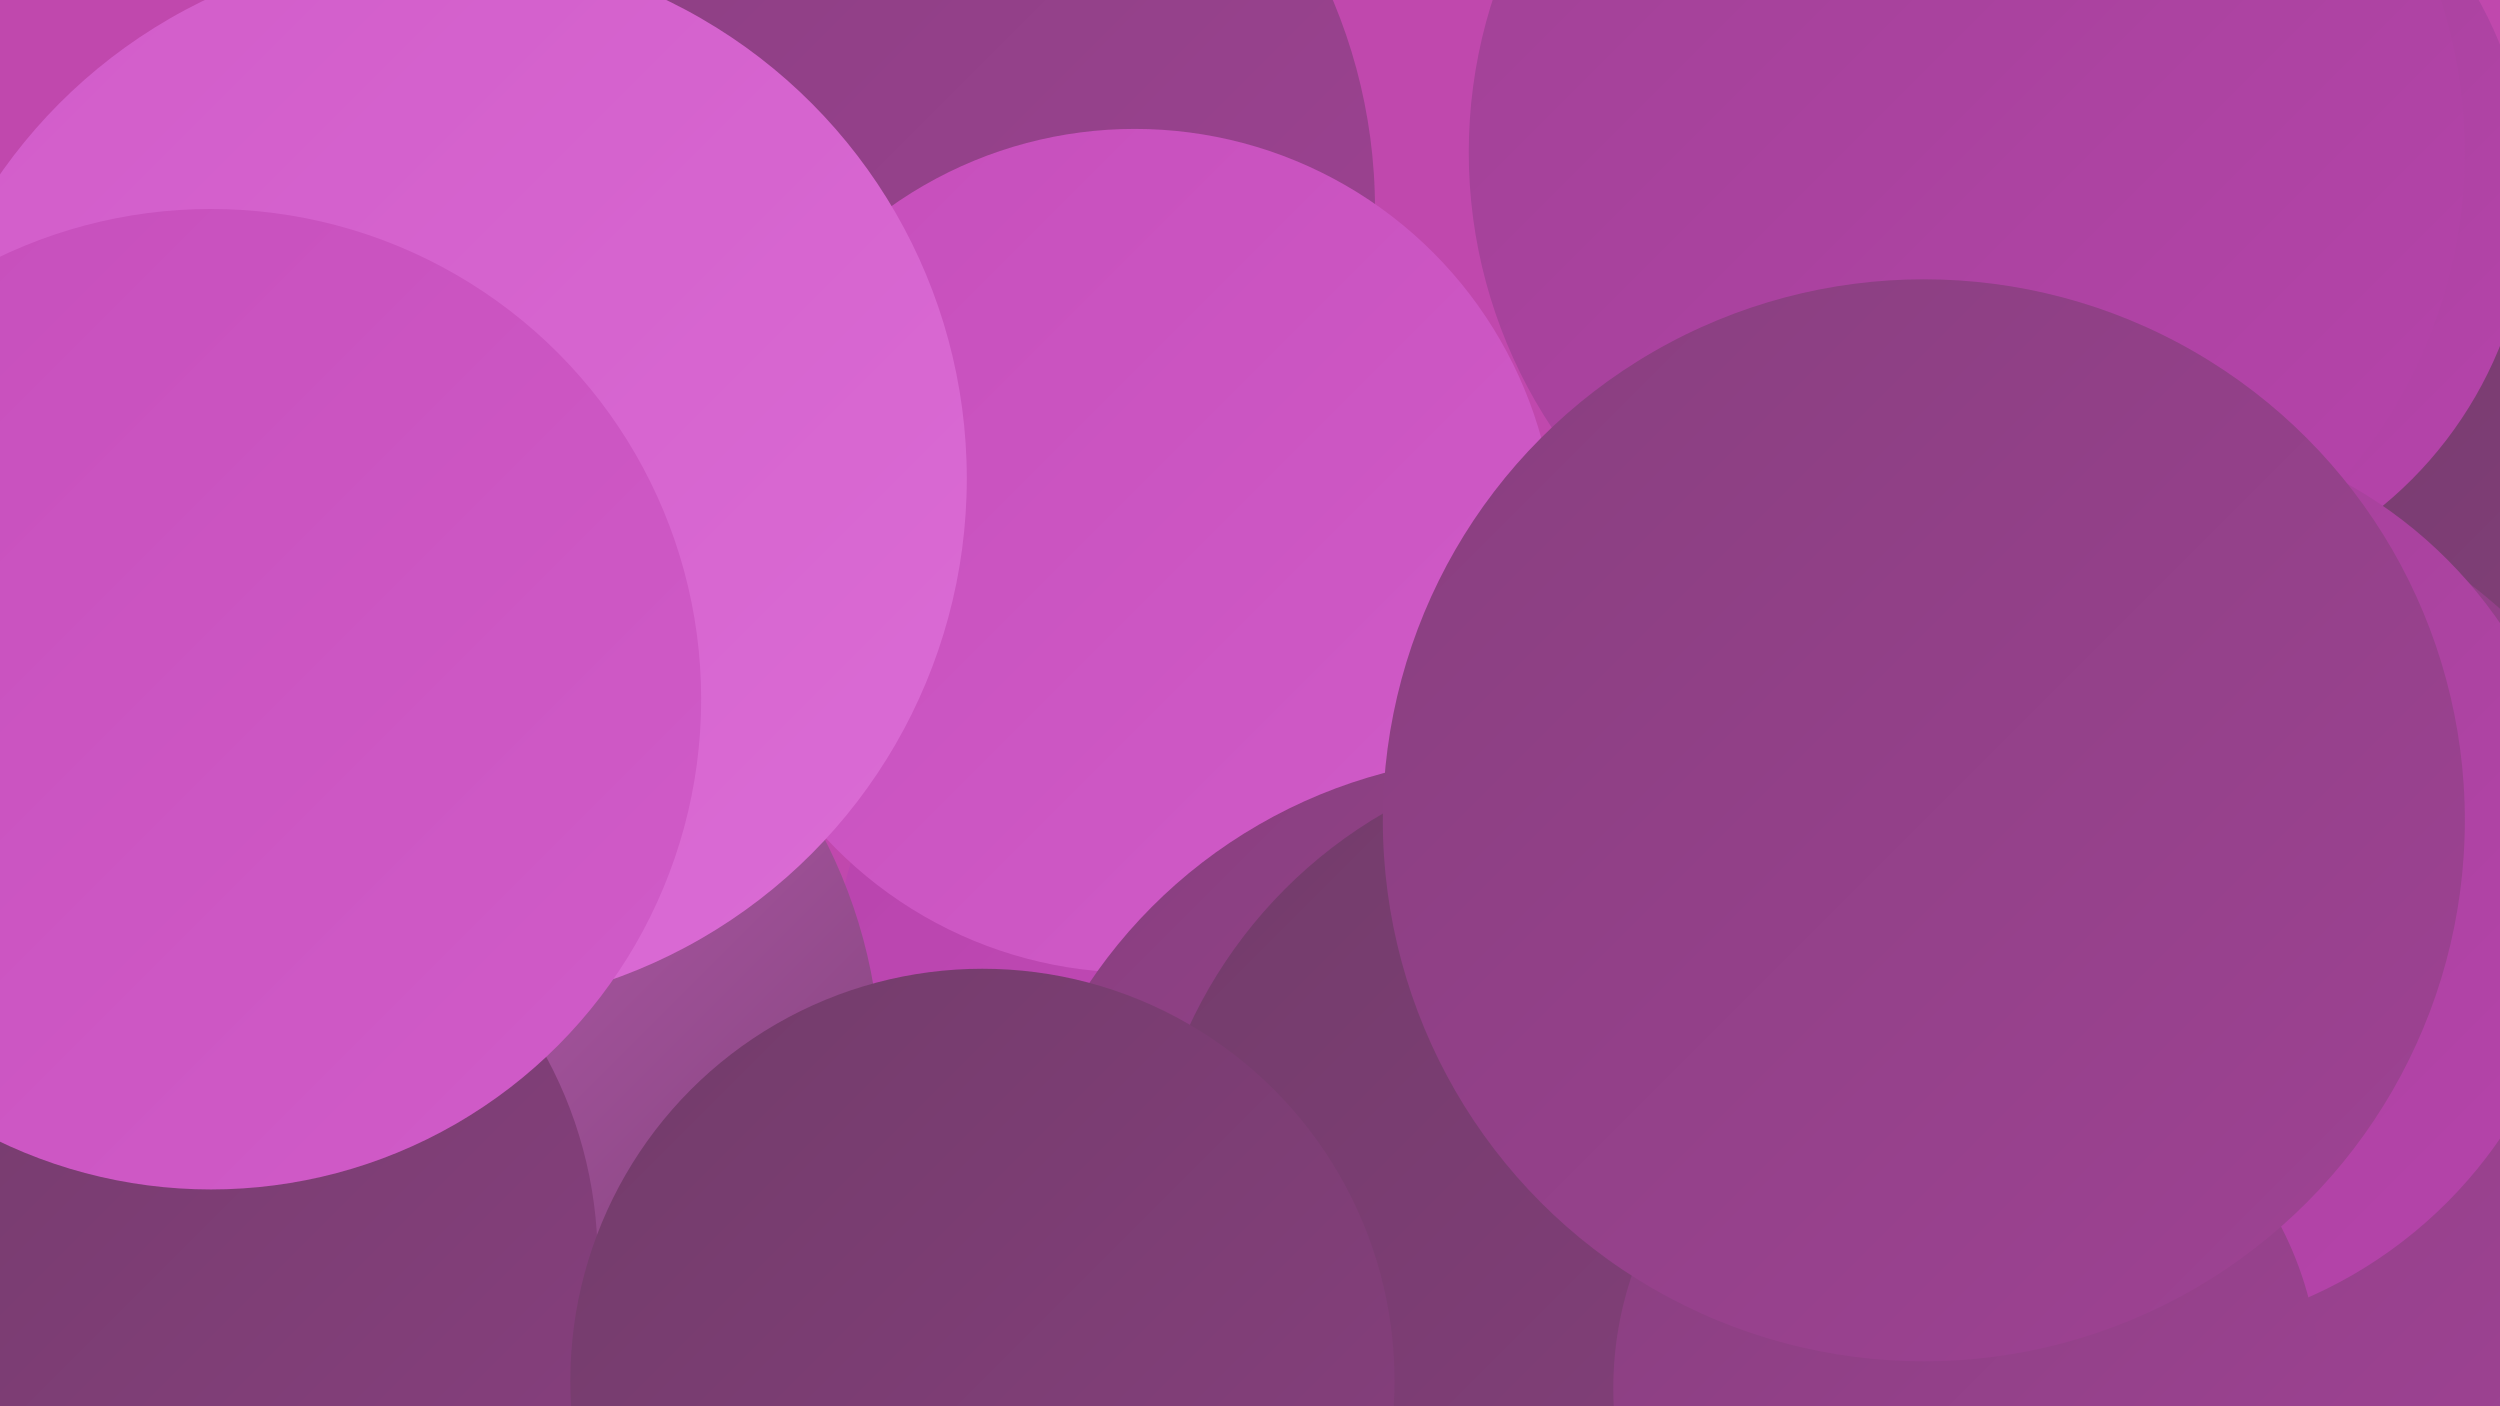 <?xml version="1.0" encoding="UTF-8"?><svg width="1280" height="720" xmlns="http://www.w3.org/2000/svg"><defs><linearGradient id="grad0" x1="0%" y1="0%" x2="100%" y2="100%"><stop offset="0%" style="stop-color:#723c6a;stop-opacity:1" /><stop offset="100%" style="stop-color:#883f7f;stop-opacity:1" /></linearGradient><linearGradient id="grad1" x1="0%" y1="0%" x2="100%" y2="100%"><stop offset="0%" style="stop-color:#883f7f;stop-opacity:1" /><stop offset="100%" style="stop-color:#9f4294;stop-opacity:1" /></linearGradient><linearGradient id="grad2" x1="0%" y1="0%" x2="100%" y2="100%"><stop offset="0%" style="stop-color:#9f4294;stop-opacity:1" /><stop offset="100%" style="stop-color:#b743ac;stop-opacity:1" /></linearGradient><linearGradient id="grad3" x1="0%" y1="0%" x2="100%" y2="100%"><stop offset="0%" style="stop-color:#b743ac;stop-opacity:1" /><stop offset="100%" style="stop-color:#c64ebb;stop-opacity:1" /></linearGradient><linearGradient id="grad4" x1="0%" y1="0%" x2="100%" y2="100%"><stop offset="0%" style="stop-color:#c64ebb;stop-opacity:1" /><stop offset="100%" style="stop-color:#d15cc9;stop-opacity:1" /></linearGradient><linearGradient id="grad5" x1="0%" y1="0%" x2="100%" y2="100%"><stop offset="0%" style="stop-color:#d15cc9;stop-opacity:1" /><stop offset="100%" style="stop-color:#db6cd5;stop-opacity:1" /></linearGradient><linearGradient id="grad6" x1="0%" y1="0%" x2="100%" y2="100%"><stop offset="0%" style="stop-color:#db6cd5;stop-opacity:1" /><stop offset="100%" style="stop-color:#723c6a;stop-opacity:1" /></linearGradient></defs><rect width="1280" height="720" fill="#c048ad" /><circle cx="1180" cy="362" r="280" fill="url(#grad0)" /><circle cx="119" cy="330" r="199" fill="url(#grad6)" /><circle cx="12" cy="449" r="196" fill="url(#grad6)" /><circle cx="654" cy="507" r="228" fill="url(#grad3)" /><circle cx="685" cy="701" r="224" fill="url(#grad4)" /><circle cx="189" cy="549" r="262" fill="url(#grad6)" /><circle cx="1091" cy="525" r="285" fill="url(#grad1)" /><circle cx="1089" cy="100" r="206" fill="url(#grad2)" /><circle cx="428" cy="107" r="276" fill="url(#grad1)" /><circle cx="1007" cy="78" r="255" fill="url(#grad2)" /><circle cx="581" cy="282" r="216" fill="url(#grad4)" /><circle cx="223" cy="245" r="272" fill="url(#grad5)" /><circle cx="776" cy="650" r="263" fill="url(#grad1)" /><circle cx="1088" cy="451" r="233" fill="url(#grad2)" /><circle cx="832" cy="629" r="246" fill="url(#grad0)" /><circle cx="1007" cy="711" r="181" fill="url(#grad1)" /><circle cx="88" cy="645" r="218" fill="url(#grad0)" /><circle cx="503" cy="707" r="211" fill="url(#grad0)" /><circle cx="108" cy="358" r="251" fill="url(#grad4)" /><circle cx="985" cy="420" r="277" fill="url(#grad1)" /></svg>